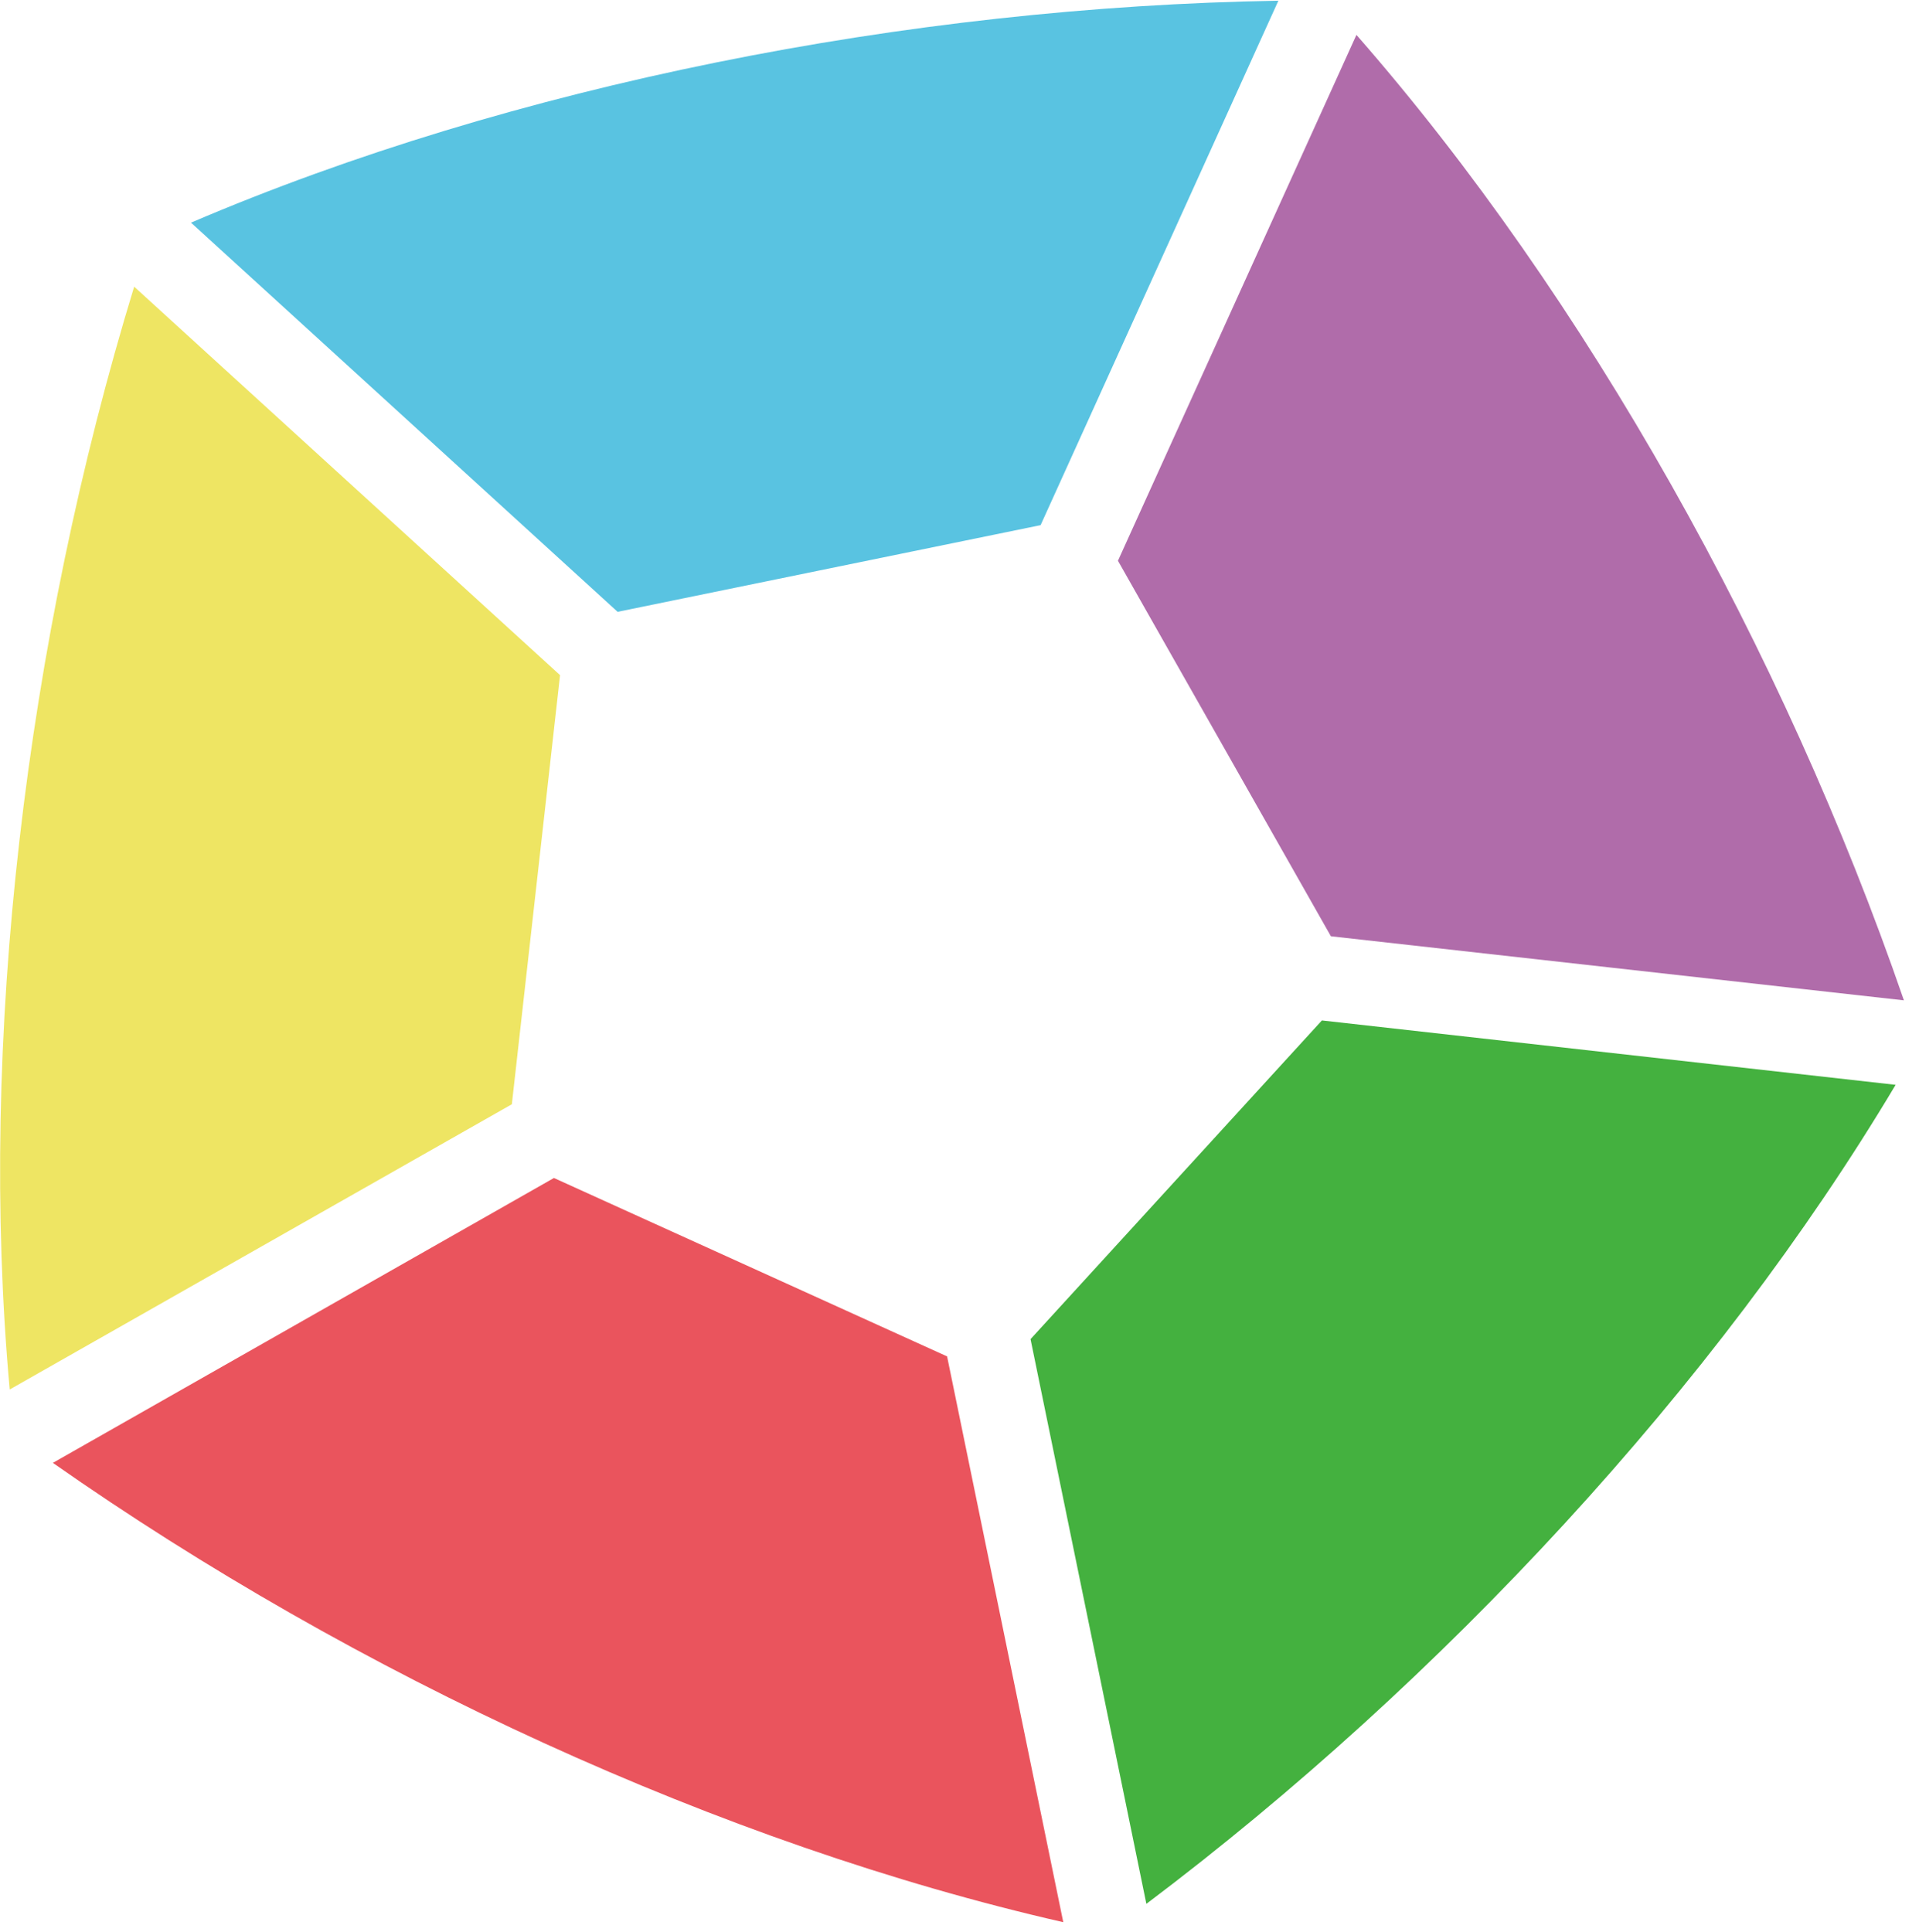<?xml version="1.0" encoding="UTF-8"?>
<svg xmlns="http://www.w3.org/2000/svg" id="_レイヤー_2" data-name="レイヤー 2" viewBox="0 0 53.35 53.72">
  <defs>
    <style>
      .cls-1 {
        fill: none;
      }

      .cls-1, .cls-2, .cls-3, .cls-4, .cls-5, .cls-6 {
        stroke-width: 0px;
      }

      .cls-2 {
        fill: #b06caa;
      }

      .cls-3 {
        fill: #44b13f;
      }

      .cls-4 {
        fill: #59c3e1;
      }

      .cls-5 {
        fill: #ea545d;
      }

      .cls-6 {
        fill: #eee563;
      }
    </style>
  </defs>
  <g id="_レイヤー_2-2" data-name="レイヤー 2">
    <g>
      <g>
        <path class="cls-4" d="M35.54.02C25.24.19,14.24,2.37,5.31,6.19l11.86,10.82,11.76-2.41L35.54.02Z"></path>
        <path class="cls-6" d="M3.73,7.97C.72,17.81-.61,28.95.27,38.63l13.96-7.93,1.34-11.93L3.73,7.97Z"></path>
        <path class="cls-5" d="M1.47,40.67c8.43,5.91,18.62,10.61,28.09,12.77l-3.23-15.73-10.93-4.96-13.93,7.92Z"></path>
        <path class="cls-3" d="M31.87,52.93c8.22-6.19,15.85-14.42,20.83-22.77l-15.95-1.79-8.1,8.86,3.22,15.7Z"></path>
        <path class="cls-2" d="M52.93,27.81c-3.35-9.73-8.82-19.53-15.22-26.84l-6.63,14.62,5.92,10.44,15.92,1.78Z"></path>
      </g>
      <g>
        <line class="cls-1" x1="4.12" y1="6.72" x2="25.11" y2="25.88"></line>
        <line class="cls-1" x1=".4" y1="39.92" x2="25.11" y2="25.88"></line>
        <line class="cls-1" x1="30.82" y1="53.72" x2="25.11" y2="25.88"></line>
        <line class="cls-1" x1="53.35" y1="29.05" x2="25.11" y2="25.88"></line>
        <line class="cls-1" x1="36.85" x2="25.11" y2="25.88"></line>
      </g>
    </g>
  </g>
</svg>
